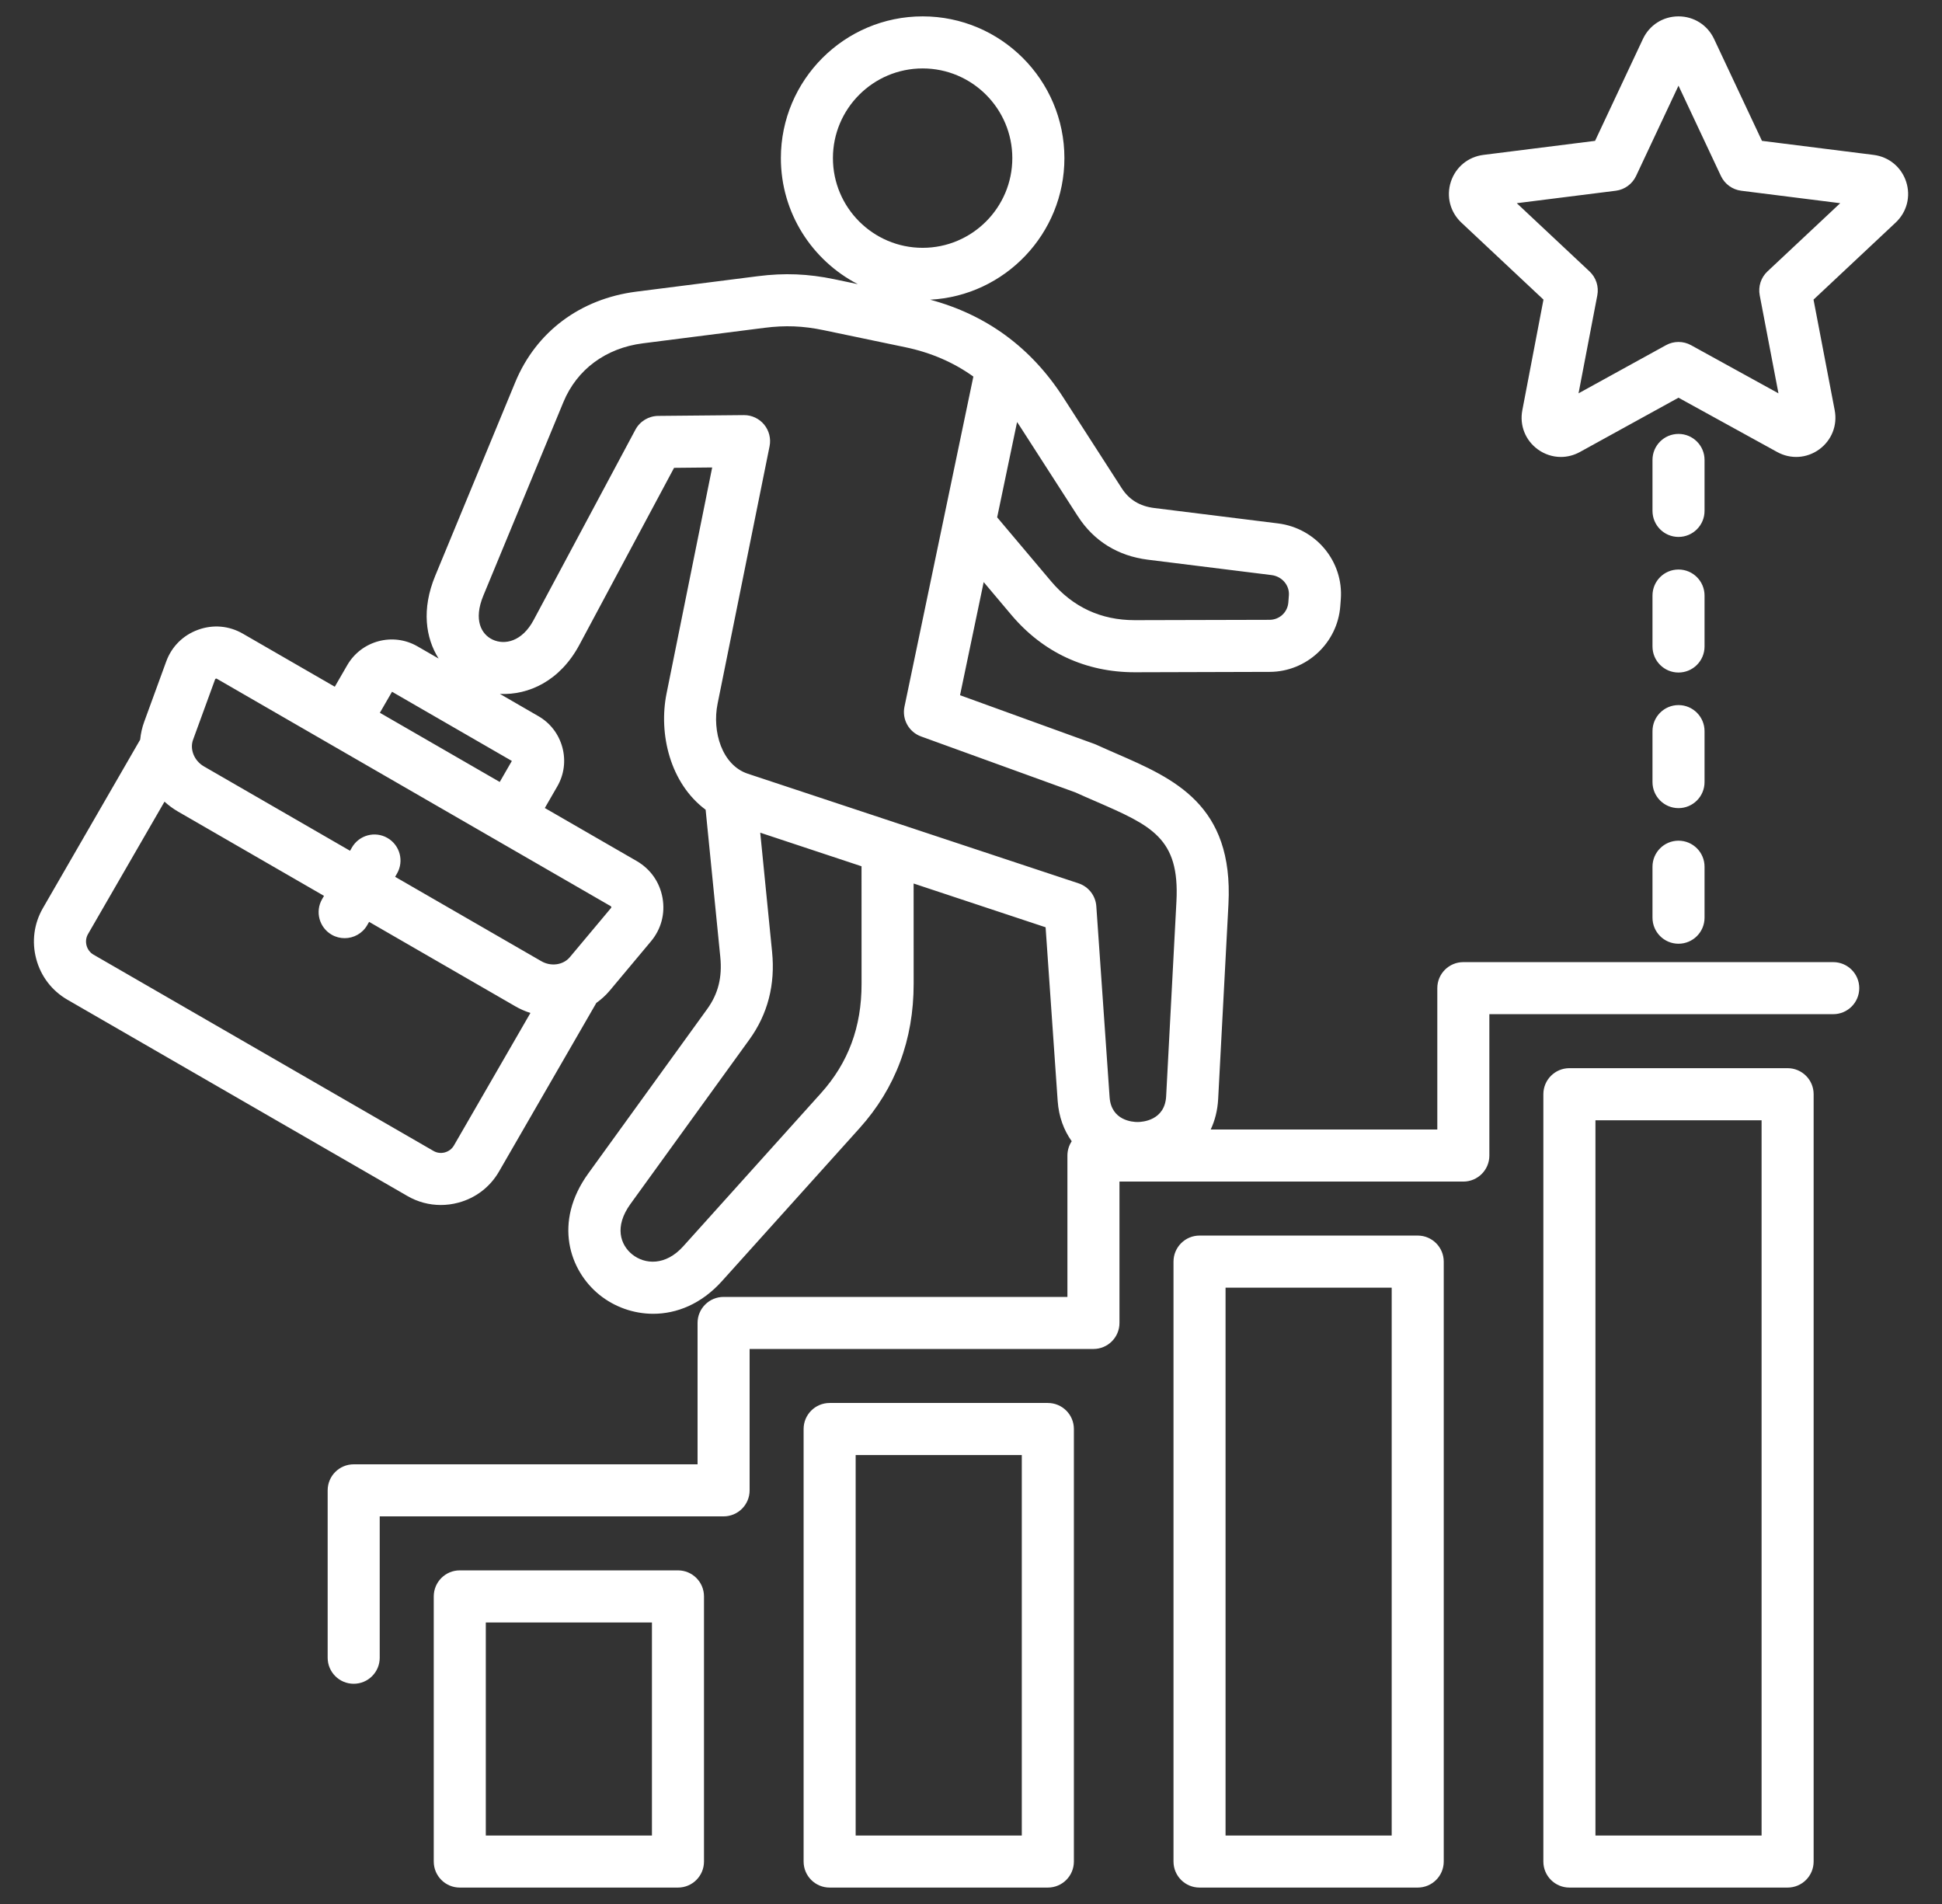 <svg width="51" height="50" viewBox="0 0 51 50" fill="none" xmlns="http://www.w3.org/2000/svg">
<rect x="0" y="0" width="51" height="50" fill="#333333" stroke="none"/>
<path d="M48.143 25.266H38.429C38.052 25.266 37.746 25.572 37.746 25.949V29.662H31.795C31.905 29.428 31.975 29.16 31.991 28.859L32.261 23.745C32.398 21.13 30.831 20.448 29.315 19.789C29.142 19.713 28.964 19.636 28.782 19.553C28.766 19.546 28.749 19.539 28.732 19.533L25.212 18.257L25.833 15.286L26.558 16.146C27.39 17.133 28.51 17.654 29.799 17.654H29.811L33.344 17.644C34.313 17.642 35.127 16.883 35.198 15.916L35.212 15.733C35.284 14.742 34.559 13.869 33.561 13.745L30.313 13.341C29.933 13.294 29.653 13.123 29.458 12.821L27.925 10.44C27.081 9.128 25.905 8.266 24.427 7.87C26.388 7.768 27.953 6.139 27.953 4.153C27.953 2.1 26.283 0.43 24.23 0.43C22.178 0.43 20.507 2.1 20.507 4.153C20.507 5.592 21.329 6.842 22.528 7.462L21.912 7.333C21.221 7.189 20.602 7.164 19.902 7.253L16.71 7.659C15.238 7.847 14.08 8.713 13.532 10.036L11.43 15.12C11.065 16.002 11.178 16.754 11.519 17.294L10.964 16.974C10.319 16.601 9.492 16.823 9.119 17.468L8.792 18.034L6.38 16.642C6.016 16.431 5.597 16.395 5.202 16.538C4.806 16.682 4.508 16.979 4.364 17.374L3.787 18.955C3.73 19.109 3.697 19.266 3.681 19.424L1.126 23.849C0.892 24.255 0.83 24.729 0.952 25.184C1.073 25.639 1.364 26.018 1.77 26.253L10.701 31.409C10.971 31.565 11.271 31.644 11.576 31.644C11.729 31.644 11.884 31.624 12.036 31.583C12.491 31.462 12.871 31.171 13.105 30.765L15.661 26.337C15.789 26.246 15.908 26.139 16.013 26.014L17.093 24.723C17.364 24.401 17.472 23.994 17.399 23.58C17.325 23.166 17.084 22.822 16.72 22.611L14.308 21.219L14.635 20.652C14.815 20.341 14.862 19.977 14.769 19.628C14.675 19.279 14.452 18.987 14.141 18.808L13.129 18.223C13.888 18.258 14.711 17.878 15.217 16.931L17.702 12.286L18.703 12.276L17.505 18.21C17.29 19.275 17.599 20.571 18.531 21.264L18.916 25.13C18.97 25.665 18.86 26.1 18.572 26.498L15.45 30.815C14.524 32.095 14.952 33.365 15.742 34.003C16.127 34.314 16.628 34.501 17.154 34.501C17.767 34.501 18.416 34.248 18.96 33.643L22.574 29.626C23.517 28.578 23.994 27.303 23.994 25.837L23.993 23.202L27.459 24.351L27.776 28.908C27.805 29.331 27.942 29.685 28.145 29.97C28.074 30.078 28.032 30.207 28.032 30.345V34.058H19.002C18.625 34.058 18.319 34.364 18.319 34.741V38.454H9.289C8.911 38.454 8.605 38.76 8.605 39.138V43.534C8.605 43.911 8.911 44.217 9.289 44.217C9.666 44.217 9.972 43.911 9.972 43.534V39.821H19.002C19.38 39.821 19.686 39.515 19.686 39.138V35.425H28.716C29.093 35.425 29.399 35.119 29.399 34.741V31.029H38.429C38.807 31.029 39.113 30.723 39.113 30.345V26.633H48.143C48.521 26.633 48.827 26.327 48.827 25.949C48.827 25.572 48.521 25.266 48.143 25.266L48.143 25.266ZM11.921 30.081C11.869 30.171 11.784 30.235 11.682 30.263C11.58 30.29 11.474 30.277 11.385 30.225L2.454 25.069C2.27 24.962 2.204 24.717 2.31 24.532L4.32 21.052C4.426 21.148 4.542 21.235 4.671 21.31C4.8 21.384 8.509 23.526 8.509 23.526L8.459 23.612C8.271 23.939 8.383 24.357 8.71 24.546C8.817 24.608 8.935 24.637 9.051 24.637C9.287 24.637 9.517 24.515 9.643 24.296L9.693 24.209L13.531 26.425C13.66 26.5 13.794 26.558 13.93 26.601L11.921 30.081L11.921 30.081ZM16.048 23.803C16.049 23.805 16.051 23.809 16.052 23.819C16.054 23.828 16.054 23.833 16.054 23.833C16.054 23.834 16.051 23.839 16.045 23.846L14.965 25.136C14.792 25.343 14.469 25.389 14.215 25.241L10.377 23.026L10.426 22.94C10.615 22.613 10.503 22.195 10.176 22.006C9.849 21.817 9.431 21.929 9.242 22.256L9.193 22.342L5.355 20.126C5.1 19.979 4.978 19.677 5.071 19.424L5.648 17.843C5.651 17.834 5.654 17.83 5.654 17.83C5.655 17.829 5.659 17.826 5.668 17.823C5.677 17.82 5.682 17.819 5.682 17.819C5.684 17.819 5.688 17.821 5.697 17.826L16.036 23.795C16.044 23.8 16.048 23.803 16.048 23.803ZM13.124 20.535L9.976 18.718L10.295 18.166L13.442 19.983L13.124 20.535ZM28.309 13.561C28.725 14.207 29.359 14.6 30.144 14.698L33.392 15.102C33.667 15.136 33.867 15.369 33.848 15.633L33.834 15.817C33.815 16.078 33.603 16.276 33.34 16.277L29.808 16.286H29.799C28.913 16.286 28.174 15.943 27.603 15.265L26.187 13.586L26.71 11.083C26.732 11.116 26.754 11.147 26.776 11.181L28.308 13.561L28.309 13.561ZM24.23 1.797C25.529 1.797 26.585 2.854 26.585 4.152C26.585 5.451 25.529 6.508 24.23 6.508C22.931 6.508 21.874 5.451 21.874 4.152C21.874 2.854 22.931 1.797 24.23 1.797ZM22.626 25.838C22.627 26.971 22.277 27.911 21.557 28.711L17.943 32.729C17.477 33.247 16.933 33.208 16.601 32.94C16.296 32.693 16.124 32.216 16.557 31.617L19.68 27.299C20.162 26.633 20.363 25.857 20.276 24.994L19.965 21.867L22.625 22.749L22.626 25.838ZM19.64 20.319C18.956 20.093 18.698 19.206 18.845 18.48L20.21 11.72C20.251 11.518 20.198 11.308 20.067 11.149C19.937 10.992 19.744 10.901 19.54 10.901C19.538 10.901 19.536 10.901 19.534 10.901L17.284 10.922C17.034 10.925 16.805 11.063 16.687 11.284L14.012 16.286C13.711 16.848 13.254 16.947 12.935 16.796C12.644 16.659 12.428 16.284 12.693 15.642L14.796 10.559C15.15 9.702 15.911 9.139 16.883 9.016L20.075 8.609C20.624 8.539 21.09 8.558 21.632 8.671L23.778 9.119C24.449 9.259 25.045 9.518 25.562 9.889L24.781 13.633L23.753 18.558C23.683 18.891 23.869 19.224 24.189 19.34L28.241 20.809C28.421 20.891 28.598 20.968 28.77 21.042C30.243 21.684 30.983 22.005 30.895 23.673L30.625 28.787C30.592 29.427 29.999 29.464 29.88 29.465H29.875C29.747 29.465 29.183 29.43 29.14 28.813L28.791 23.798C28.772 23.522 28.587 23.284 28.324 23.197L19.64 20.319ZM27.518 36.843H21.788C21.41 36.843 21.104 37.149 21.104 37.527V48.885C21.104 49.263 21.41 49.569 21.788 49.569H27.518C27.896 49.569 28.202 49.263 28.202 48.885V37.527C28.202 37.149 27.896 36.843 27.518 36.843ZM26.834 48.202H22.471V38.211H26.834V48.202ZM37.232 32.447H31.501C31.124 32.447 30.818 32.754 30.818 33.131V48.885C30.818 49.263 31.124 49.569 31.501 49.569H37.232C37.609 49.569 37.915 49.263 37.915 48.885V33.131C37.915 32.754 37.609 32.447 37.232 32.447ZM36.548 48.202H32.185V33.815H36.548V48.202ZM46.945 28.051H41.215C40.837 28.051 40.531 28.357 40.531 28.735V48.885C40.531 49.263 40.837 49.569 41.215 49.569H46.945C47.323 49.569 47.629 49.263 47.629 48.885V28.735C47.629 28.357 47.323 28.051 46.945 28.051ZM46.262 48.202H41.899V29.419H46.262V48.202ZM17.805 41.239H12.074C11.697 41.239 11.391 41.545 11.391 41.923V48.885C11.391 49.263 11.697 49.569 12.074 49.569H17.805C18.182 49.569 18.488 49.263 18.488 48.885V41.923C18.488 41.545 18.182 41.239 17.805 41.239ZM17.121 48.202H12.758V42.607H17.121V48.202ZM50.059 4.773C49.934 4.389 49.607 4.119 49.206 4.068L46.272 3.699L45.014 1.023C44.842 0.657 44.484 0.43 44.08 0.43C43.676 0.43 43.318 0.657 43.146 1.023L41.889 3.699L38.955 4.068C38.554 4.119 38.227 4.389 38.102 4.773C37.977 5.158 38.083 5.568 38.377 5.845L40.534 7.868L39.979 10.772C39.902 11.169 40.058 11.563 40.386 11.802C40.567 11.933 40.778 12 40.991 12C41.161 12 41.332 11.957 41.49 11.87L44.08 10.444L46.671 11.87C47.025 12.065 47.448 12.039 47.776 11.801C48.102 11.563 48.258 11.169 48.182 10.773L47.626 7.868L49.783 5.845C50.078 5.568 50.184 5.158 50.059 4.773ZM46.416 7.128C46.245 7.288 46.169 7.525 46.213 7.755L46.705 10.329L44.41 9.065C44.307 9.008 44.194 8.98 44.08 8.98C43.967 8.98 43.853 9.008 43.751 9.065L41.455 10.329L41.948 7.755C41.992 7.525 41.915 7.288 41.744 7.128L39.833 5.336L42.433 5.009C42.665 4.98 42.866 4.833 42.966 4.621L44.08 2.25L45.194 4.621C45.294 4.833 45.495 4.98 45.728 5.009L48.327 5.336L46.416 7.128ZM43.397 19.2C43.397 18.823 43.703 18.516 44.08 18.516C44.458 18.516 44.764 18.823 44.764 19.2V20.538C44.764 20.916 44.458 21.222 44.08 21.222C43.703 21.222 43.397 20.916 43.397 20.538V19.2ZM43.397 15.639C43.397 15.262 43.703 14.956 44.08 14.956C44.458 14.956 44.764 15.262 44.764 15.639V16.977C44.764 17.355 44.458 17.661 44.08 17.661C43.703 17.661 43.397 17.355 43.397 16.977V15.639ZM43.397 13.416V12.078C43.397 11.701 43.703 11.395 44.08 11.395C44.458 11.395 44.764 11.701 44.764 12.078V13.416C44.764 13.794 44.458 14.1 44.08 14.1C43.703 14.1 43.397 13.794 43.397 13.416ZM43.397 22.761C43.397 22.383 43.703 22.077 44.08 22.077C44.458 22.077 44.764 22.383 44.764 22.761V24.099C44.764 24.477 44.458 24.783 44.08 24.783C43.703 24.783 43.397 24.477 43.397 24.099V22.761Z" fill="white"/>
</svg>
